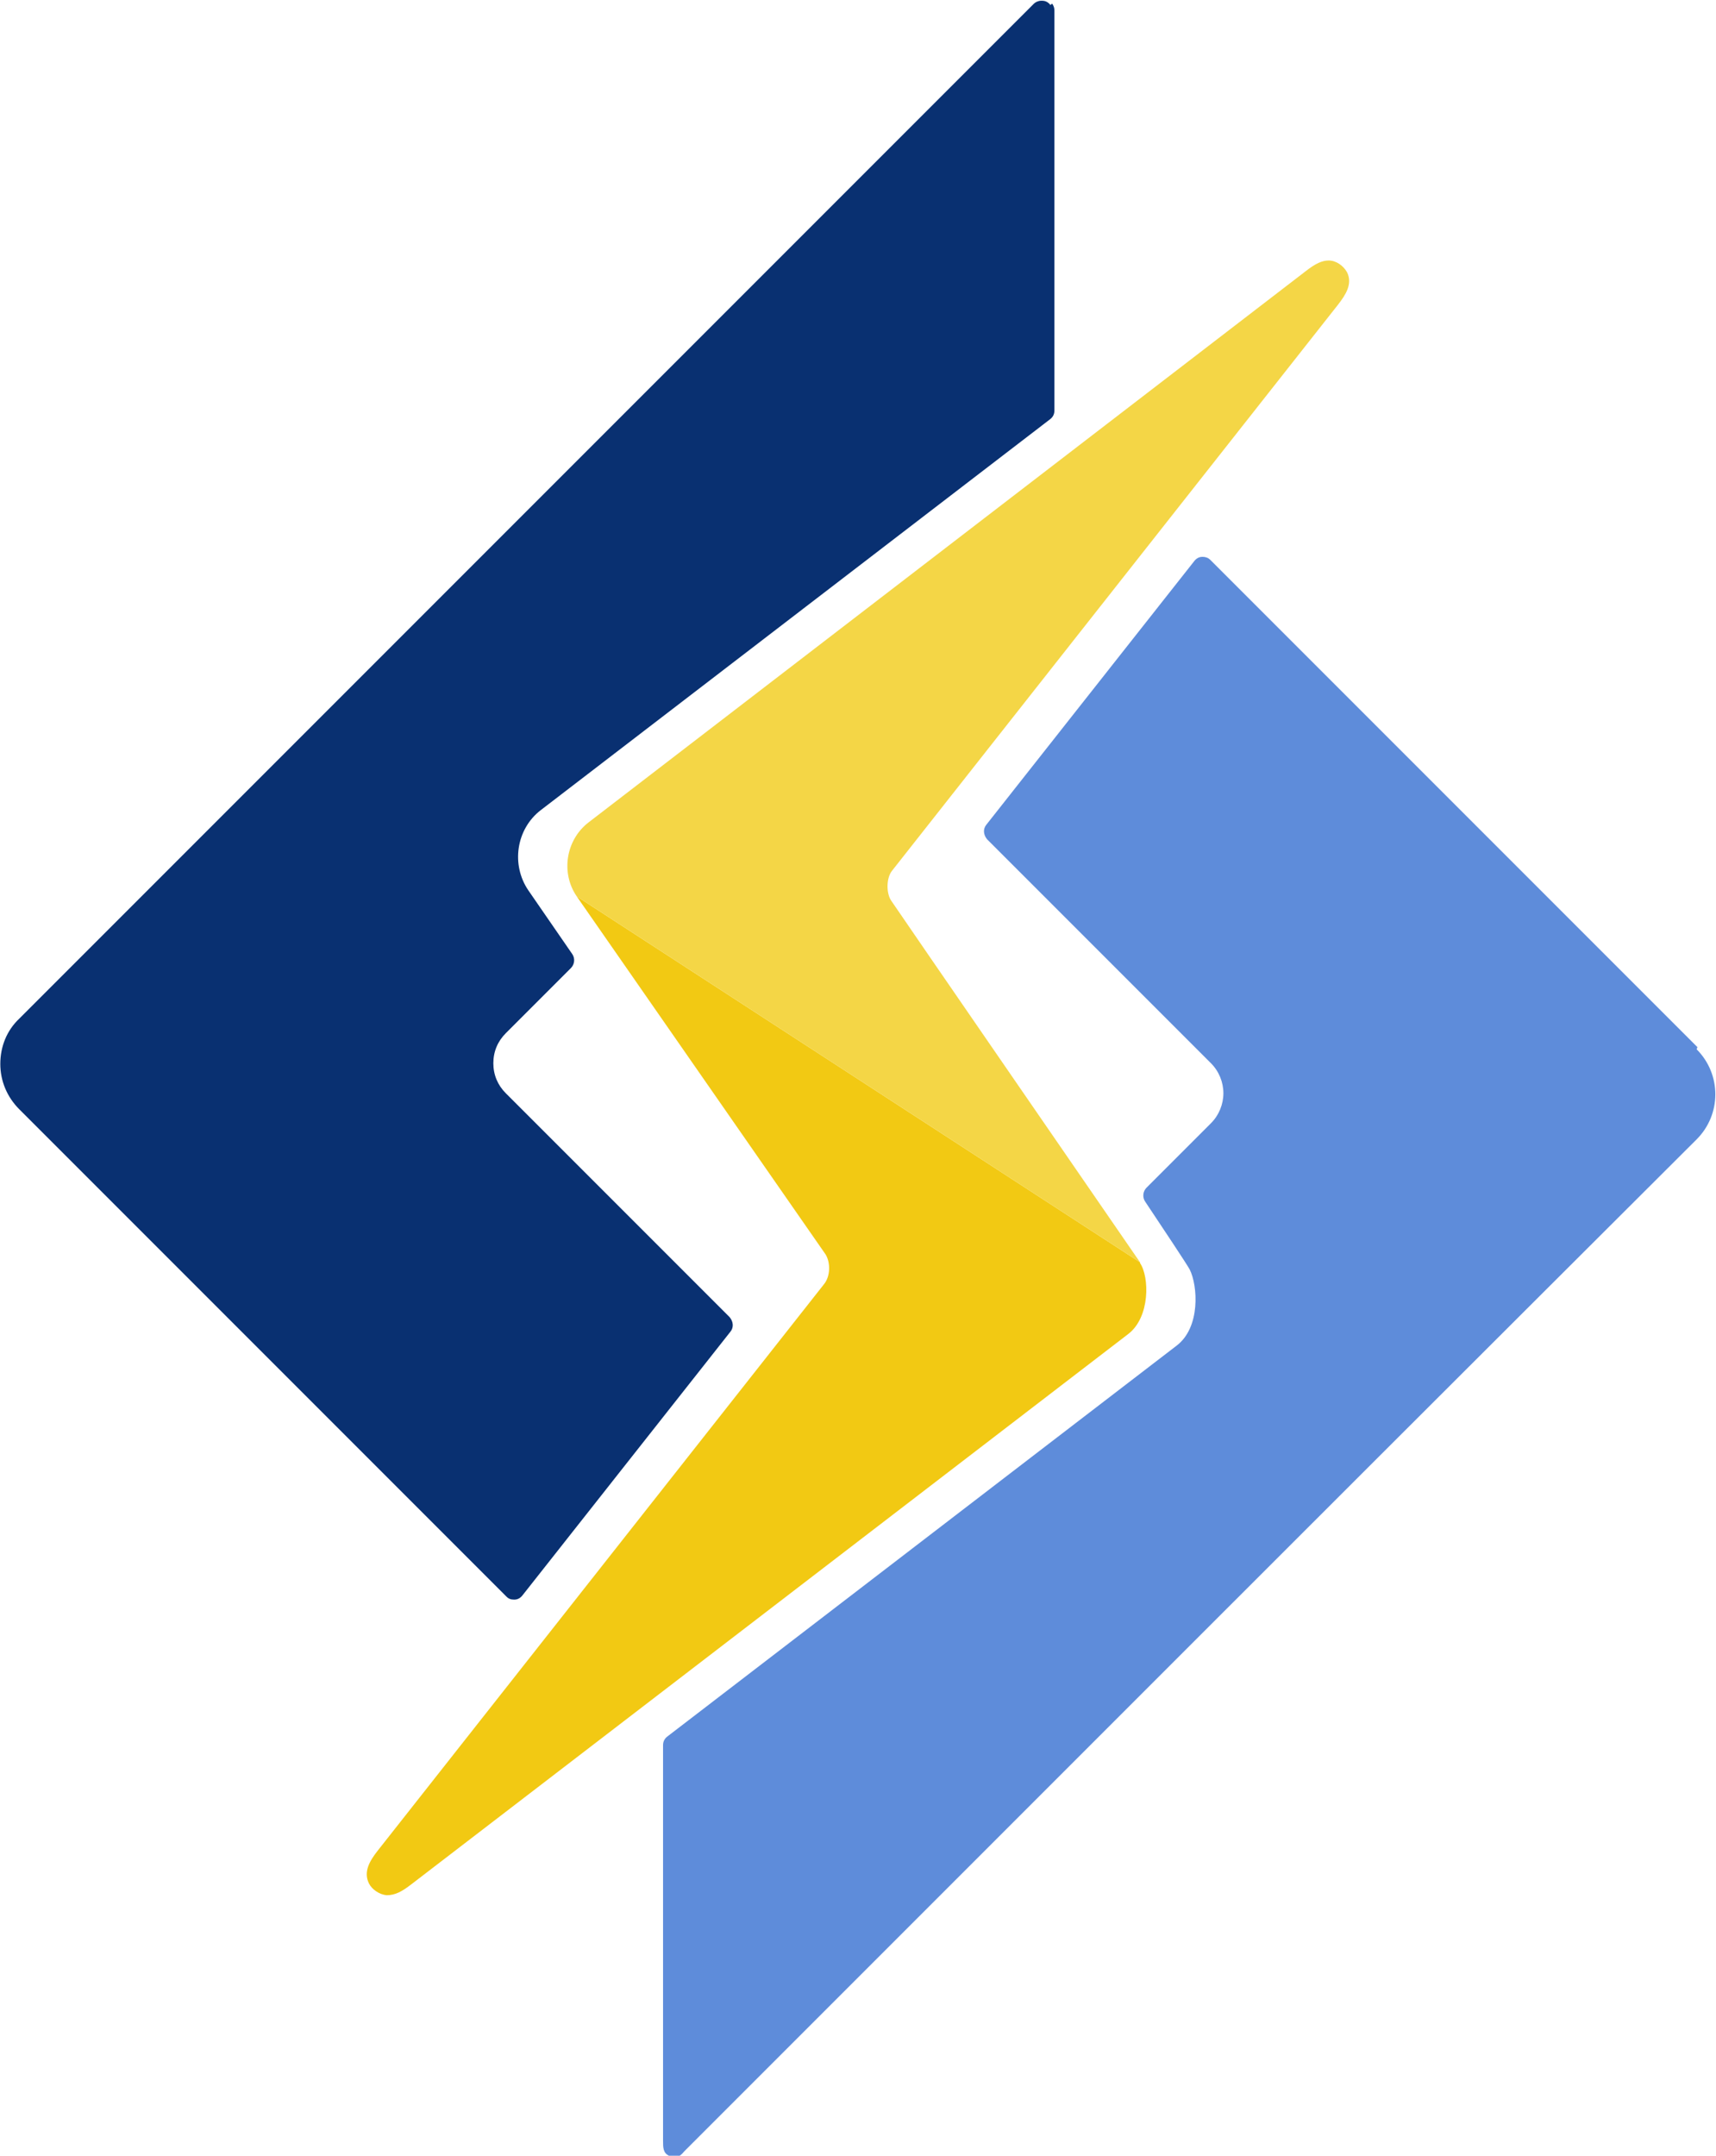 <?xml version="1.0" encoding="UTF-8"?>
<!DOCTYPE svg PUBLIC "-//W3C//DTD SVG 1.1//EN" "http://www.w3.org/Graphics/SVG/1.1/DTD/svg11.dtd">
<!-- Creator: CorelDRAW -->
<svg xmlns="http://www.w3.org/2000/svg" xml:space="preserve" width="5.781mm" height="7.26mm" version="1.1" style="shape-rendering:geometricPrecision; text-rendering:geometricPrecision; image-rendering:optimizeQuality; fill-rule:evenodd; clip-rule:evenodd"
viewBox="0 0 23.45 29.46"
 xmlns:xlink="http://www.w3.org/1999/xlink"
 xmlns:xodm="http://www.corel.com/coreldraw/odm/2003"
 enable-background="new 0 0 800 800">
 <defs>
  <style type="text/css">
   <![CDATA[
    .fil1 {fill:#093071;fill-rule:nonzero}
    .fil0 {fill:#5E8CDA;fill-rule:nonzero}
    .fil2 {fill:#F2C913;fill-rule:nonzero}
    .fil3 {fill:#F4D646;fill-rule:nonzero}
   ]]>
  </style>
 </defs>
 <g id="Camada_x0020_1">
  <g id="_2309620108032">
   <g>
    <g>
     <path class="fil0" d="M23.2 14.31l-6.66 -6.66c-0.03,-0.03 -0.07,-0.04 -0.1,-0.04 -0,0 -0.01,0 -0.01,0 -0.04,0 -0.08,0.02 -0.11,0.06l-2.84 3.6c-0.05,0.06 -0.04,0.14 0.01,0.2l3.06 3.06c0.11,0.11 0.17,0.26 0.17,0.41 -0,0.15 -0.06,0.3 -0.17,0.41l-0.88 0.88c-0.05,0.05 -0.06,0.13 -0.02,0.19 0.22,0.33 0.58,0.87 0.61,0.93 0.11,0.22 0.15,0.79 -0.18,1.04l-6.96 5.34c-0.04,0.03 -0.06,0.07 -0.06,0.12 0,0.59 0,1.39 0,2.2 -0,0.81 -0,1.63 -0,2.25 0,0.31 0,0.56 0,0.74 0,0.09 0,0.16 0,0.21 0,0.1 0,0.17 0.08,0.21 0.02,0.01 0.04,0.02 0.07,0.02 0.06,0 0.09,-0.02 0.14,-0.08l0.12 -0.12c0.1,-0.1 0.25,-0.25 0.44,-0.44 0.38,-0.38 0.92,-0.92 1.57,-1.57 1.3,-1.3 3.03,-3.03 4.77,-4.77 3.47,-3.47 6.94,-6.93 6.94,-6.93 0.34,-0.34 0.34,-0.89 0,-1.23z"/>
     <path class="fil1" d="M14.35 0.07l-0 -0c-0,-0 -0,-0 -0,-0.01l-0 -0c-0.03,-0.03 -0.06,-0.05 -0.11,-0.05 -0,0 -0,0 -0.01,0 -0.04,0 -0.08,0.02 -0.1,0.04l-13.87 13.87c-0.17,0.16 -0.26,0.38 -0.26,0.62 0,0.23 0.09,0.45 0.26,0.62l6.66 6.66c0.03,0.03 0.06,0.04 0.1,0.04 0,0 0.01,0 0.01,-0 0.04,-0 0.08,-0.02 0.11,-0.06l2.84 -3.6c0.05,-0.06 0.04,-0.14 -0.01,-0.2l-3.06 -3.06c-0.11,-0.11 -0.17,-0.25 -0.17,-0.41 0,-0.16 0.06,-0.3 0.17,-0.41l0.89 -0.89c0.05,-0.05 0.06,-0.13 0.02,-0.19l-0.6 -0.87c-0.24,-0.35 -0.17,-0.84 0.17,-1.1l6.96 -5.34c0.04,-0.03 0.06,-0.07 0.06,-0.12l0 -5.47c0,-0.03 -0.01,-0.06 -0.03,-0.09z"/>
    </g>
    <path class="fil2" d="M15.58 17.25l-7.7 -5 3.4 4.89c0.07,0.11 0.07,0.3 -0.02,0.41l-6.1 7.74c-0.11,0.14 -0.2,0.29 -0.12,0.45 0.04,0.08 0.14,0.15 0.24,0.16 0.12,-0 0.21,-0.05 0.34,-0.15l9.8 -7.52c0.3,-0.23 0.29,-0.78 0.16,-0.97z"/>
    <path class="fil3" d="M18.41 3.72c-0.05,-0.09 -0.15,-0.16 -0.25,-0.16 -0.09,0 -0.18,0.04 -0.32,0.15l-9.8 7.53c-0.31,0.24 -0.38,0.69 -0.16,1.01l7.7 5c-0.11,-0.16 -3.37,-4.89 -3.4,-4.94 -0.07,-0.1 -0.07,-0.31 0.01,-0.41l6.1 -7.74 0 -0c0.1,-0.13 0.2,-0.28 0.12,-0.44z"/>
   </g>
  </g>
 </g>
</svg>
